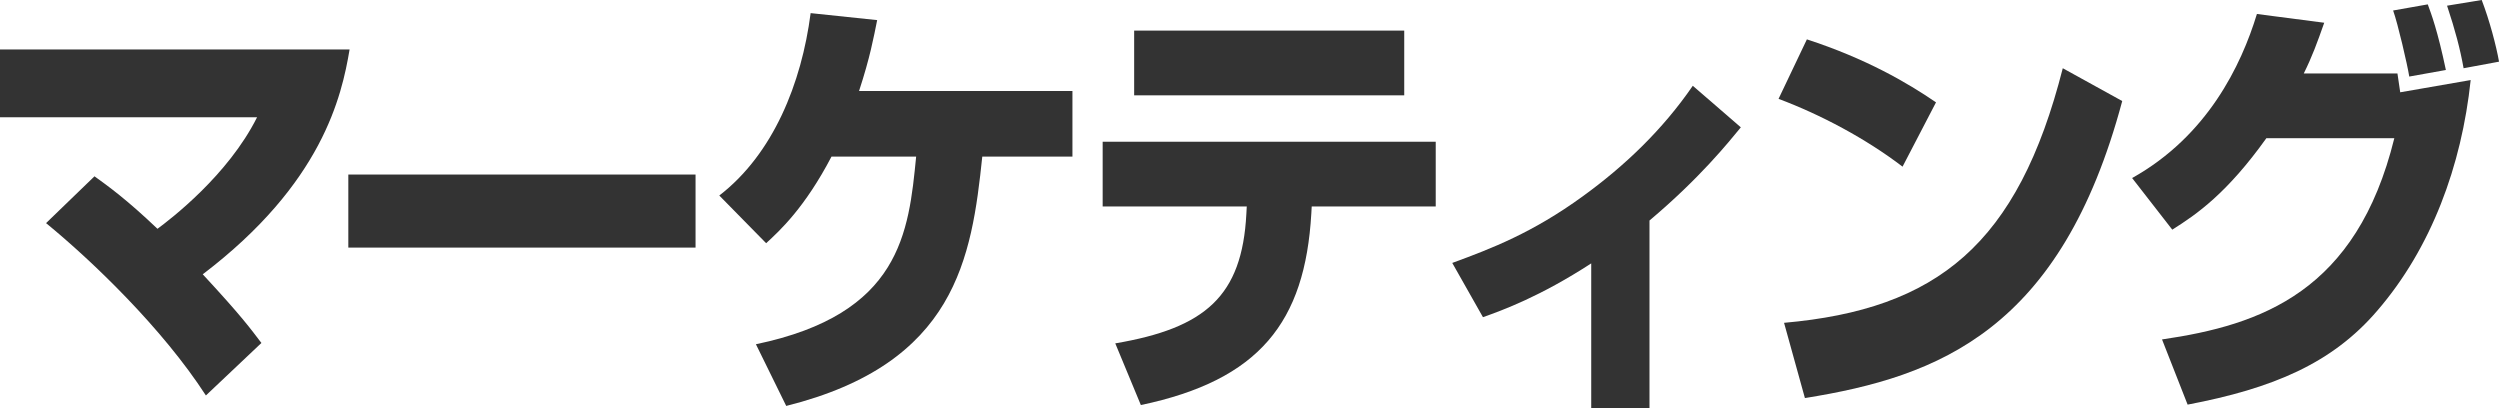 <svg width="196" height="32" viewBox="0 0 196 32" fill="none" xmlns="http://www.w3.org/2000/svg">
<path d="M16.142 31.004C12.747 25.757 7.253 20.476 3.611 17.492L7.408 13.823C8.457 14.577 9.938 15.64 12.346 17.938C13.364 17.184 17.871 13.754 20.155 9.193H0V3.878H27.408C26.791 7.547 25.278 14.372 15.895 21.505C18.92 24.763 19.661 25.792 20.494 26.889L16.142 31.004Z" fill="black" fill-opacity="0.8"/>
<path d="M54.531 13.684V19.411H27.309V13.684H54.531Z" fill="black" fill-opacity="0.8"/>
<path d="M84.079 7.133V12.277H77.011C76.178 20.233 74.943 28.498 61.64 31.825L59.264 26.989C70.622 24.623 71.239 18.244 71.826 12.277H65.19C63.091 16.29 61.146 18.073 60.066 19.067L56.393 15.329C60.622 12.071 62.844 6.516 63.554 1.029L68.77 1.577C68.492 2.949 68.215 4.492 67.35 7.133H84.079Z" fill="black" fill-opacity="0.8"/>
<path d="M112.561 11.111V16.186H102.838L102.808 16.735C102.314 25.274 98.733 29.801 89.443 31.756L87.437 26.92C94.505 25.72 97.375 23.216 97.715 16.769L97.746 16.186H86.449V11.111H112.561ZM110.092 2.4V7.475H88.918V2.4H110.092Z" fill="black" fill-opacity="0.8"/>
<path d="M129.32 32H124.752V20.649C120.74 23.255 117.807 24.318 116.264 24.867L113.857 20.614C116.943 19.483 120.153 18.248 124.073 15.402C127.345 13.035 130.339 10.189 132.715 6.725L136.481 9.983C135.493 11.184 133.271 13.961 129.32 17.288V32Z" fill="black" fill-opacity="0.8"/>
<path d="M149.16 13.066C146.289 10.871 142.74 8.985 139.438 7.75L141.66 3.086C146.29 4.595 149.53 6.481 151.783 8.024L149.16 13.066ZM139.87 25.309C151.876 24.245 158.203 19.17 161.722 5.349L166.383 7.921C161.598 25.823 152.061 29.527 141.505 31.207L139.87 25.309Z" fill="black" fill-opacity="0.8"/>
<path d="M167.158 13.958C173.053 10.665 175.707 5.144 176.942 1.097L182.22 1.783C181.664 3.361 181.263 4.458 180.615 5.761H187.96C187.991 6.002 188.146 7.03 188.177 7.236L193.701 6.276C192.991 12.998 190.615 19.445 186.386 24.349C182.837 28.499 178.176 30.453 171.509 31.722L169.503 26.612C177.281 25.481 184.751 22.874 187.714 10.837H177.682C174.596 15.158 172.219 16.804 170.306 18.005L167.158 13.958ZM188.886 6.002C188.732 5.041 187.991 1.852 187.621 0.823L190.337 0.343C190.615 1.097 191.109 2.401 191.757 5.487L188.886 6.002ZM193.146 5.35C192.868 3.807 192.498 2.401 191.849 0.446L194.566 0C195.183 1.612 195.708 3.601 195.924 4.835L193.146 5.35Z" fill="black" fill-opacity="0.8"/>
</svg>
